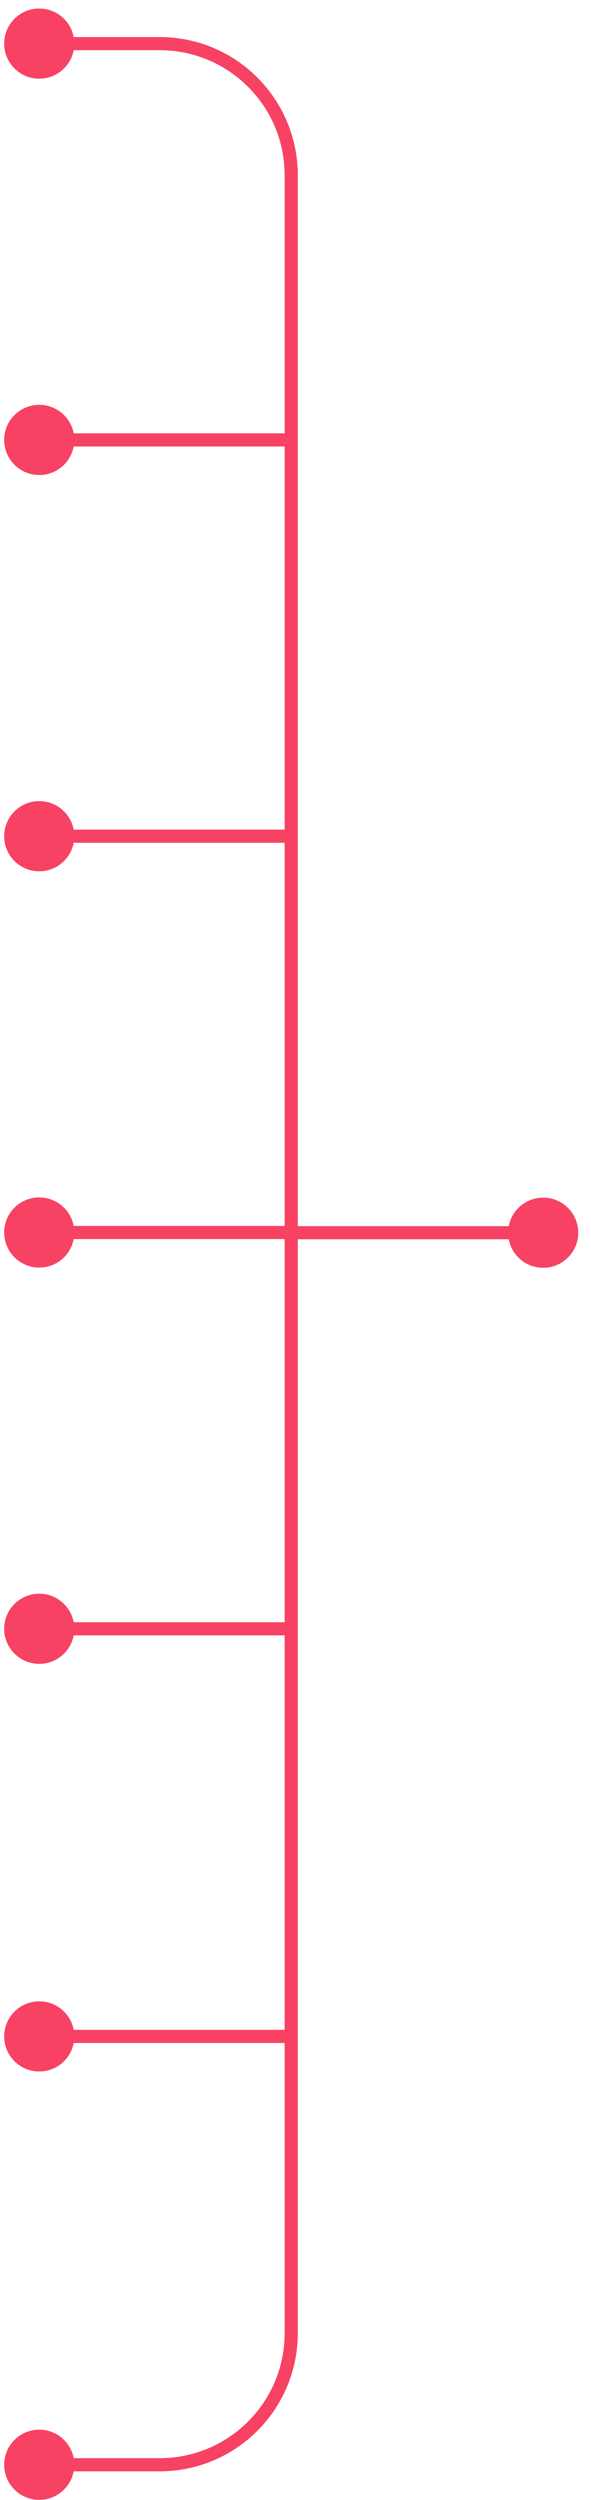 <?xml version="1.0" encoding="UTF-8"?> <svg xmlns="http://www.w3.org/2000/svg" width="35" height="148" viewBox="0 0 35 148" fill="none"><path d="M0.247 145.907C0.247 147.055 1.177 147.985 2.324 147.985C3.471 147.985 4.401 147.055 4.401 145.907C4.401 144.76 3.471 143.83 2.324 143.83C1.177 143.83 0.247 144.76 0.247 145.907ZM0.247 2.583C0.247 3.73 1.177 4.66 2.324 4.66C3.471 4.66 4.401 3.73 4.401 2.583C4.401 1.435 3.471 0.505 2.324 0.505C1.177 0.505 0.247 1.435 0.247 2.583ZM16.856 10.372L16.856 138.118H17.635L17.635 10.372H16.856ZM9.456 145.518H2.324V146.297H9.456V145.518ZM2.324 2.972L9.456 2.972V2.193L2.324 2.193V2.972ZM16.856 138.118C16.856 142.205 13.543 145.518 9.456 145.518V146.297C13.973 146.297 17.635 142.635 17.635 138.118H16.856ZM17.635 10.372C17.635 5.855 13.973 2.193 9.456 2.193V2.972C13.543 2.972 16.856 6.285 16.856 10.372H17.635Z" fill="#F84263"></path><path d="M0.247 26.043C0.247 27.19 1.177 28.12 2.324 28.12C3.471 28.12 4.401 27.19 4.401 26.043C4.401 24.895 3.471 23.965 2.324 23.965C1.177 23.965 0.247 24.895 0.247 26.043ZM17.246 25.653L2.324 25.653L2.324 26.432L17.246 26.432L17.246 25.653Z" fill="#F84263"></path><path d="M0.247 49.502C0.247 50.649 1.177 51.579 2.324 51.579C3.471 51.579 4.401 50.649 4.401 49.502C4.401 48.354 3.471 47.424 2.324 47.424C1.177 47.424 0.247 48.354 0.247 49.502ZM17.246 49.112L2.324 49.112L2.324 49.891L17.246 49.891L17.246 49.112Z" fill="#F84263"></path><path d="M0.247 72.961C0.247 74.108 1.177 75.038 2.324 75.038C3.471 75.038 4.401 74.108 4.401 72.961C4.401 71.814 3.471 70.884 2.324 70.884C1.177 70.884 0.247 71.814 0.247 72.961ZM17.246 72.572L2.324 72.572L2.324 73.35L17.246 73.35L17.246 72.572Z" fill="#F84263"></path><path d="M0.247 96.42C0.247 97.568 1.177 98.498 2.324 98.498C3.471 98.498 4.401 97.568 4.401 96.42C4.401 95.273 3.471 94.343 2.324 94.343C1.177 94.343 0.247 95.273 0.247 96.42ZM17.246 96.031L2.324 96.031L2.324 96.81L17.246 96.81L17.246 96.031Z" fill="#F84263"></path><path d="M0.247 120.55C0.247 121.697 1.177 122.627 2.324 122.627C3.471 122.627 4.401 121.697 4.401 120.55C4.401 119.403 3.471 118.473 2.324 118.473C1.177 118.473 0.247 119.403 0.247 120.55ZM17.246 120.161L2.324 120.161L2.324 120.94L17.246 120.94L17.246 120.161Z" fill="#F84263"></path><path d="M34.245 72.974C34.245 71.826 33.315 70.897 32.168 70.897C31.021 70.897 30.091 71.826 30.091 72.974C30.091 74.121 31.021 75.051 32.168 75.051C33.315 75.051 34.245 74.121 34.245 72.974ZM17.246 73.363L32.168 73.363L32.168 72.584L17.246 72.584L17.246 73.363Z" fill="#F84263"></path></svg> 